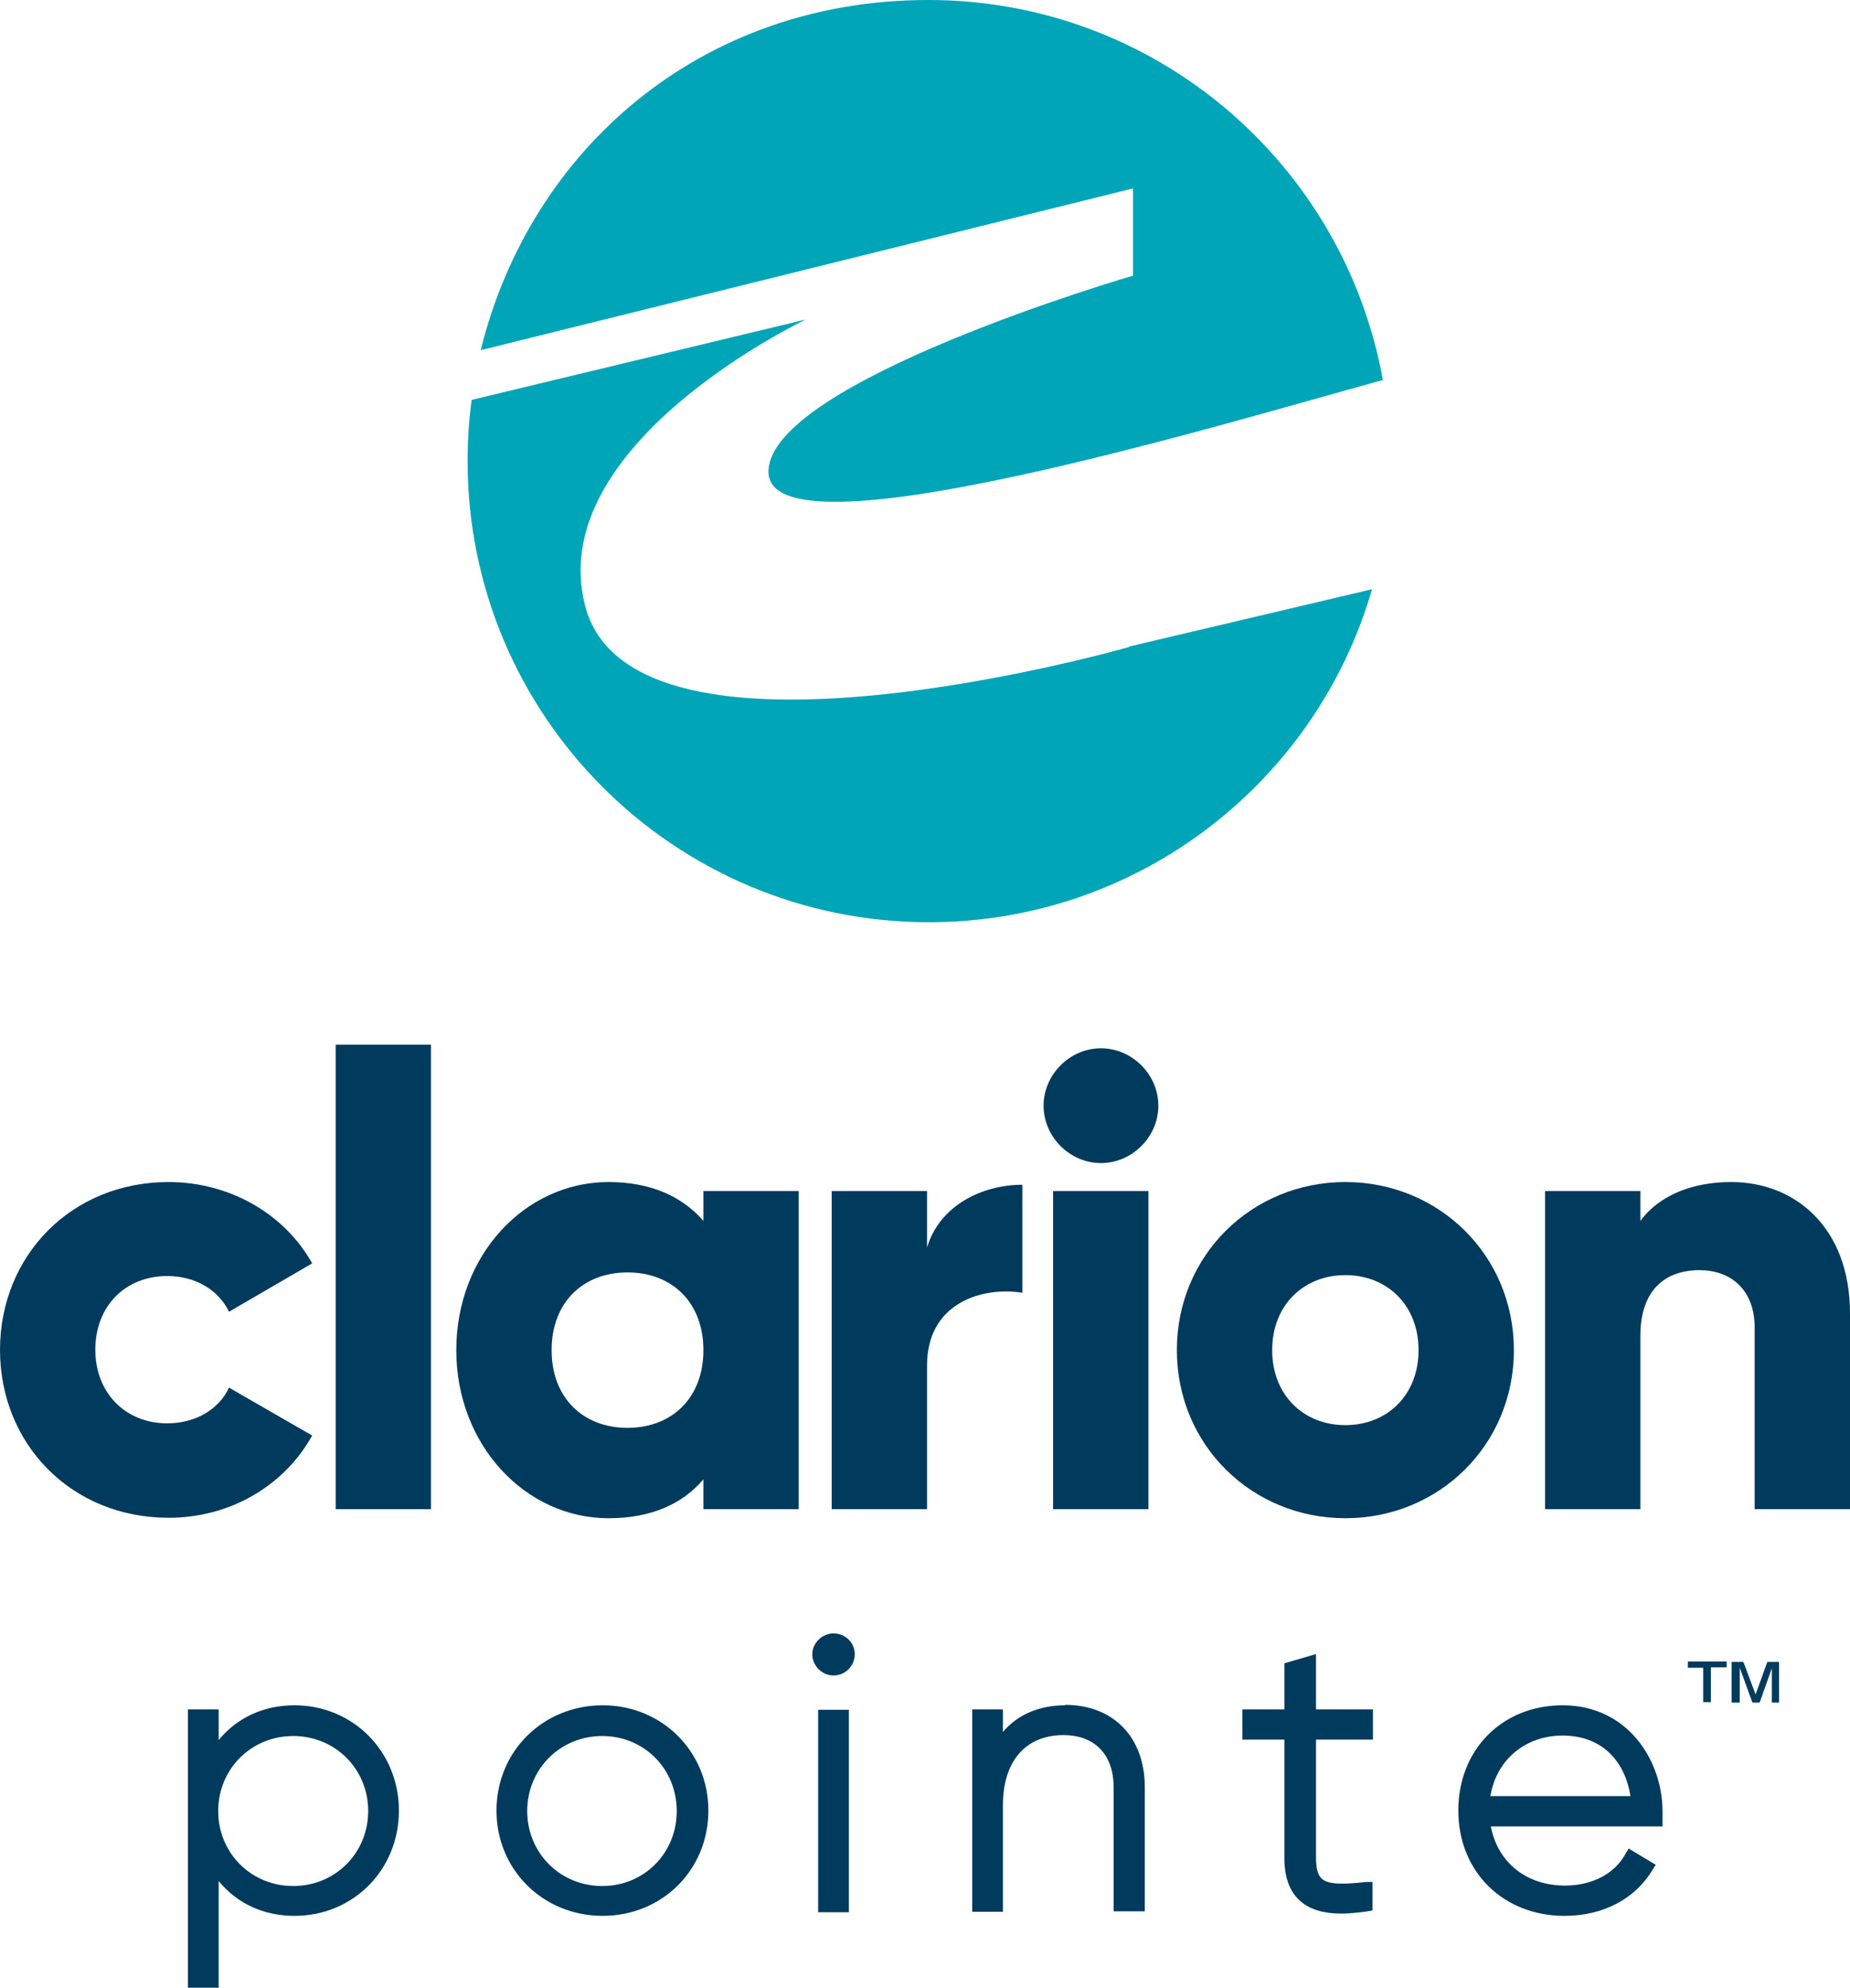 <?xml version="1.0" encoding="UTF-8"?><svg id="b" xmlns="http://www.w3.org/2000/svg" viewBox="0 0 40.95 44"><defs><style>.d{fill:#00a5b8;}.d,.e,.f{stroke-width:0px;}.e{fill:#003a5d;}.f{fill:#003a5d;}</style></defs><g id="c"><path class="f" d="M0,29.88c0-2.1,1.59-3.72,3.73-3.72,1.37,0,2.58.72,3.18,1.8l-1.84,1.07c-.24-.49-.75-.79-1.37-.79-.92,0-1.59.66-1.59,1.63s.68,1.63,1.59,1.63c.62,0,1.14-.3,1.37-.79l1.84,1.06c-.61,1.1-1.8,1.82-3.18,1.82-2.14,0-3.73-1.62-3.73-3.72"/><polygon class="f" points="7.43 23.12 9.54 23.12 9.54 33.4 7.43 33.4 7.43 23.12 7.43 23.12"/><path class="f" d="M15.57,29.88c0-1.06-.7-1.72-1.68-1.72s-1.68.66-1.68,1.72.7,1.72,1.68,1.72,1.68-.66,1.68-1.72M17.68,26.36v7.04h-2.11v-.66c-.46.54-1.15.86-2.1.86-1.84,0-3.37-1.62-3.37-3.72s1.52-3.72,3.37-3.72c.94,0,1.63.32,2.1.86v-.66h2.11Z"/><path class="f" d="M22.63,26.22v2.39c-.87-.14-2.11.21-2.11,1.61v3.18h-2.11v-7.04h2.11v1.25c.28-.94,1.23-1.39,2.11-1.39"/><path class="f" d="M23.31,26.36h2.11v7.04h-2.11v-7.04h0ZM23.1,24.47c0-.69.58-1.27,1.27-1.27s1.27.58,1.27,1.27-.58,1.27-1.27,1.27-1.27-.58-1.27-1.27"/><path class="f" d="M31.4,29.88c0-1-.7-1.66-1.62-1.66s-1.62.66-1.62,1.66.7,1.66,1.62,1.66,1.62-.66,1.62-1.66M26.05,29.88c0-2.1,1.66-3.72,3.73-3.72s3.73,1.62,3.73,3.72-1.66,3.72-3.73,3.72-3.73-1.62-3.73-3.72"/><path class="f" d="M40.95,29.08v4.32h-2.11v-4.01c0-.87-.55-1.28-1.22-1.28-.77,0-1.31.45-1.31,1.45v3.84h-2.11v-7.04h2.11v.66c.38-.52,1.08-.86,2.01-.86,1.42,0,2.63,1.01,2.63,2.91"/><path class="d" d="M25.08,4.17v1.93s-8.07,2.35-8.07,4.34,9.92-1.02,13.6-2.03C29.75,3.63,25.58,0,20.55,0s-8.81,3.3-9.91,7.75l14.44-3.58h0Z"/><path class="d" d="M24.99,14.32s-11,3.15-12.04-.92c-.92-3.58,4.89-6.33,4.89-6.33l-7.4,1.78c-.06.44-.09.89-.09,1.35,0,5.64,4.57,10.21,10.21,10.21,4.65,0,8.58-3.11,9.81-7.37l-5.38,1.27h0Z"/><rect class="f" x="18.11" y="37.84" width=".68" height="4.48"/><path class="f" d="M13.34,37.74c-1.32,0-2.35,1.02-2.35,2.33s1.03,2.33,2.35,2.33,2.34-1.02,2.34-2.33-1.03-2.33-2.34-2.33ZM14.98,40.08c0,.93-.72,1.66-1.65,1.66s-1.66-.73-1.66-1.66.73-1.66,1.66-1.66,1.65.73,1.65,1.66Z"/><path class="f" d="M6.52,37.74c-.68,0-1.27.27-1.68.77v-.68h-.68v6.16h.68v-2.36c.41.5,1,.77,1.68.77,1.3,0,2.31-1.02,2.31-2.33s-1.02-2.33-2.31-2.33ZM8.15,40.08c0,.93-.73,1.66-1.66,1.66s-1.66-.73-1.66-1.66.73-1.66,1.66-1.66,1.66.73,1.66,1.66Z"/><path class="f" d="M18.45,36.15c-.25,0-.47.21-.47.46s.21.47.47.47.47-.21.47-.47-.21-.46-.47-.46Z"/><path class="f" d="M29.12,36.61l-.69.2v1.02h-.93v.67h.93v2.61c0,.45.12.76.36.97.21.18.51.27.9.27.17,0,.36-.02.58-.05l.11-.02v-.63h-.14c-.46.05-.82.07-.98-.07-.09-.08-.13-.23-.13-.47v-2.61h1.26v-.67h-1.26v-1.22Z"/><path class="f" d="M34.59,37.74c-1.34,0-2.31.98-2.31,2.33s.99,2.33,2.35,2.33c.85,0,1.56-.37,1.95-1.02l.07-.11-.6-.36-.07.12c-.24.44-.74.7-1.34.7-.85,0-1.49-.51-1.64-1.31h3.8v-.13s0-.06,0-.09c0-.04,0-.07,0-.11,0-1.14-.78-2.35-2.21-2.35ZM32.99,39.75c.13-.8.77-1.34,1.6-1.34s1.37.52,1.5,1.34h-3.09Z"/><path class="f" d="M23.58,37.74c-.57,0-1.05.2-1.38.59v-.5h-.68v4.48h.68v-2.36c0-.97.5-1.55,1.34-1.55.69,0,1.11.43,1.11,1.15v2.75h.69v-2.75c0-1.1-.69-1.82-1.77-1.82Z"/><path class="e" d="M38.33,37.68v-.9h.26l.27.72.26-.72h.26v.9h-.16v-.76l-.27.76h-.16l-.28-.77v.77h-.16ZM37.7,37.68v-.77h-.34v-.14h.86v.13h-.35v.77h-.17Z"/></g></svg>